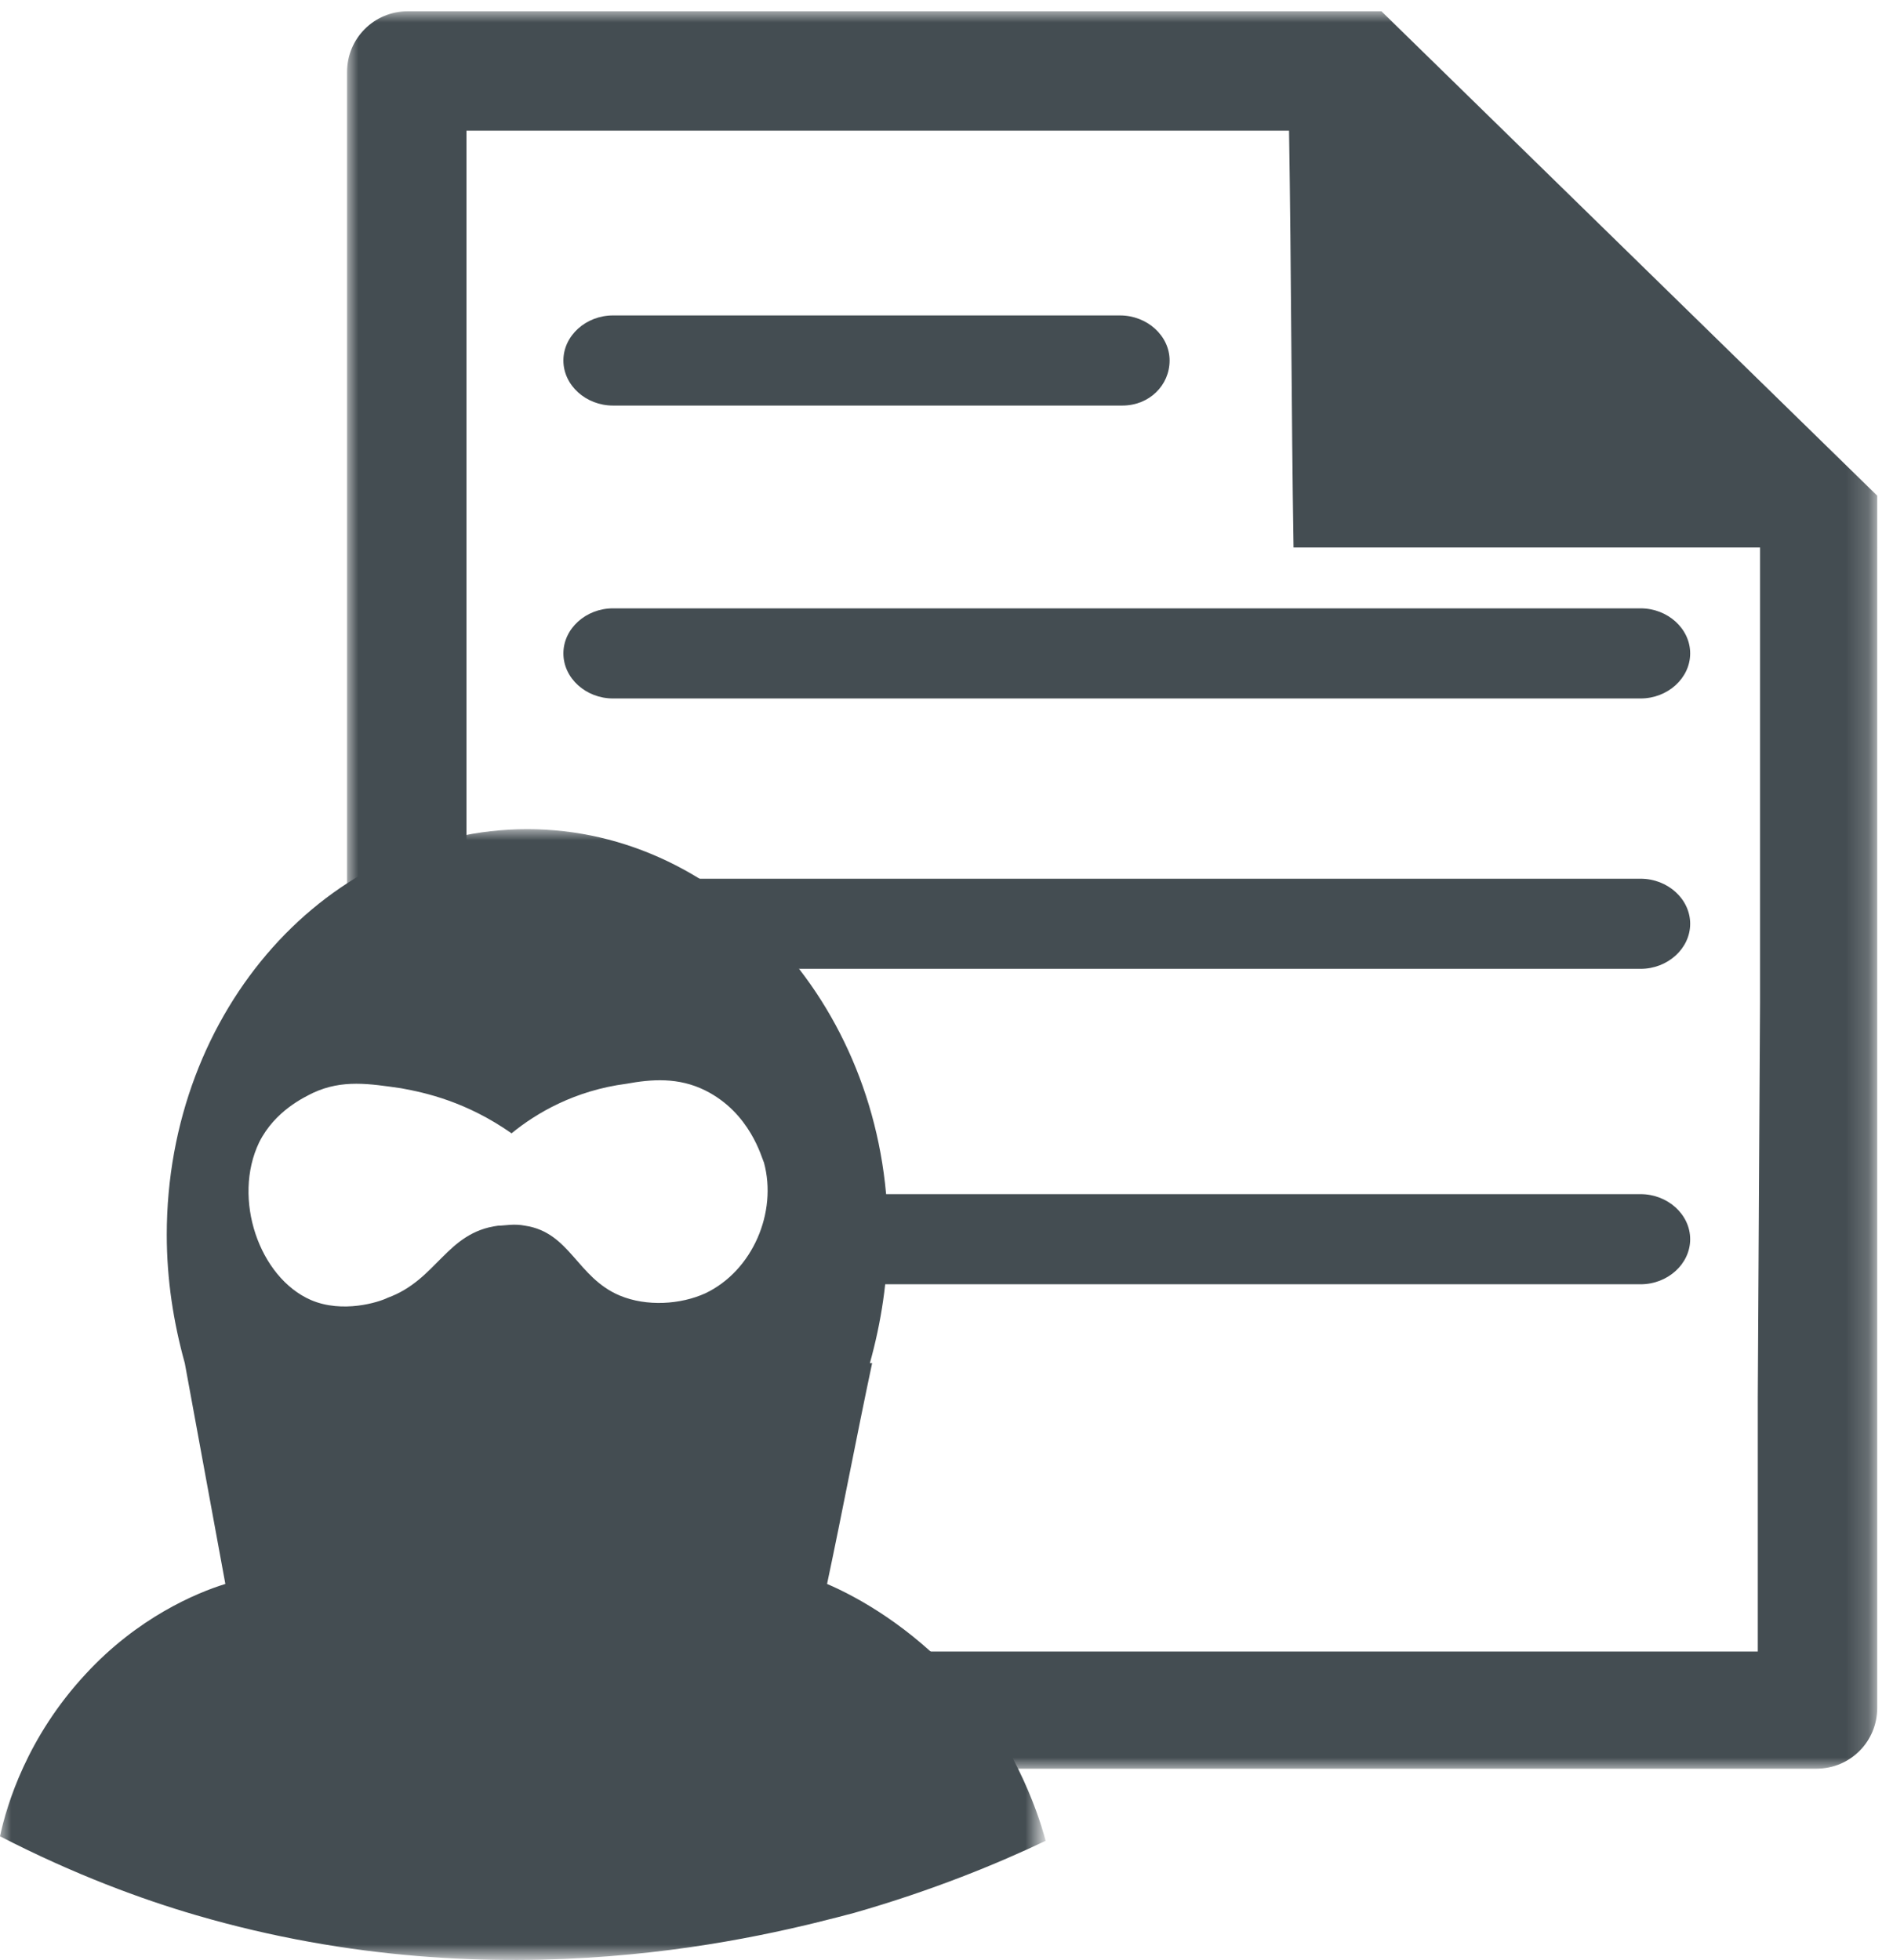 <?xml version="1.0" encoding="utf-8"?>
<!-- Generator: Adobe Illustrator 22.1.0, SVG Export Plug-In . SVG Version: 6.00 Build 0)  -->
<svg version="1.1" id="Layer_1" xmlns="http://www.w3.org/2000/svg" xmlns:xlink="http://www.w3.org/1999/xlink" x="0px" y="0px"
	 viewBox="0 0 84 87" style="enable-background:new 0 0 84 87;" xml:space="preserve">
<style type="text/css">
	.st0{fill:#444D52;}
	.st1{filter:url(#Adobe_OpacityMaskFilter);}
	.st2{fill:#FFFFFF;}
	.st3{mask:url(#mask-2_1_);fill:#444D52;}
	.st4{filter:url(#Adobe_OpacityMaskFilter_1_);}
	.st5{mask:url(#mask-4_1_);fill:#444D52;}
</style>
<title>Group 17</title>
<desc>Created with Sketch.</desc>
<g id="Page-1">
	<g id="step-2" transform="translate(-373, -2800)">
		<g id="Group-17" transform="translate(373, 2800)">
			<path id="Fill-1" class="st0" d="M72.8,43H27.2C26,43,25,42.1,25,41s1-2,2.2-2h45.6c1.2,0,2.2,0.9,2.2,2S74,43,72.8,43"/>
			<path id="Fill-3" class="st0" d="M72.8,57H27.2C26,57,25,56.1,25,55s1-2,2.2-2h45.6c1.2,0,2.2,0.9,2.2,2S74,57,72.8,57"/>
			<g id="Group-7" transform="translate(15, 0)">
				<g id="Clip-6">
				</g>
				<defs>
					<filter id="Adobe_OpacityMaskFilter" filterUnits="userSpaceOnUse" x="0.4" y="0.5" width="67.9" height="78.1">
						<feColorMatrix  type="matrix" values="1 0 0 0 0  0 1 0 0 0  0 0 1 0 0  0 0 0 1 0"/>
					</filter>
				</defs>
				<mask maskUnits="userSpaceOnUse" x="0.4" y="0.5" width="67.9" height="78.1" id="mask-2_1_">
					<g class="st1">
						<polygon id="path-1_1_" class="st2" points="0.4,0.5 68.3,0.5 68.3,78.6 0.4,78.6 						"/>
					</g>
				</mask>
				<path id="Fill-5" class="st3" d="M63,62v11.3H5.7V5.8h36.5c0.1,6.2,0.1,12.3,0.2,18.5c6.9,0,13.8,0,20.7,0v20.2 M68.3,22
					l-22-21.5H3.1c-1.5,0-2.7,1.2-2.7,2.7v72.6c0,1.5,1.2,2.7,2.7,2.7h62.5c1.5,0,2.7-1.2,2.7-2.7"/>
			</g>
			<path id="Fill-8" class="st0" d="M72.8,31H27.2C26,31,25,30.1,25,29s1-2,2.2-2h45.6c1.2,0,2.2,0.9,2.2,2S74,31,72.8,31"/>
			<path id="Fill-10" class="st0" d="M49.8,18H27.2C26,18,25,17.1,25,16s1-2,2.2-2h22.5c1.2,0,2.2,0.9,2.2,2S51,18,49.8,18"/>
			<g id="Group-14" transform="translate(0, 36)">
				<g id="Clip-13">
				</g>
				<defs>
					<filter id="Adobe_OpacityMaskFilter_1_" filterUnits="userSpaceOnUse" x="0" y="0.8" width="46.4" height="50.2">
						<feColorMatrix  type="matrix" values="1 0 0 0 0  0 1 0 0 0  0 0 1 0 0  0 0 0 1 0"/>
					</filter>
				</defs>
				<mask maskUnits="userSpaceOnUse" x="0" y="0.8" width="46.4" height="50.2" id="mask-4_1_">
					<g class="st4">
						<polygon id="path-3_1_" class="st2" points="0,0.8 46.4,0.8 46.4,51 0,51 						"/>
					</g>
				</mask>
				<path id="Fill-12" class="st5" d="M46.4,45.7c-2.1,1-5,2.2-8.5,3.2C34.1,49.9,22.4,53,8.7,49c-2.4-0.7-5.4-1.8-8.7-3.5
					c0.3-1.4,1.2-4.4,3.8-7.2c2.3-2.5,4.9-3.6,6.2-4c-0.6-3.3-1.2-6.5-1.8-9.8c-0.5-1.8-0.8-3.7-0.8-5.7c0-10,7.2-18,16-18
					c8.8,0,16,8.1,16,18c0,2-0.3,3.9-0.8,5.7h0.1c-0.7,3.3-1.3,6.5-2,9.8c1.4,0.6,3.7,1.9,5.8,4.2C44.9,41.2,46,44.2,46.4,45.7"/>
			</g>
			<path id="Fill-15" class="st2" d="M22.1,54.4c-2.3,0.3-2.7,2.4-4.9,3.2c-0.4,0.2-2,0.7-3.4,0.1c-2.3-1-3.5-4.5-2.3-7
				c0.7-1.4,2-2,2.4-2.2c1.3-0.6,2.5-0.4,3.9-0.2c1.1,0.2,2.9,0.6,4.9,2c1.1-0.9,2.8-1.9,5.1-2.2c1.1-0.2,2.3-0.3,3.5,0.3
				c2,1,2.5,3,2.6,3.2c0.6,2.2-0.5,4.8-2.6,5.8c-1.1,0.5-2.6,0.6-3.8,0.1c-1.9-0.8-2.2-2.8-4.2-3.1C22.8,54.3,22.4,54.4,22.1,54.4"
				/>
		</g>
	</g>
</g>
</svg>
